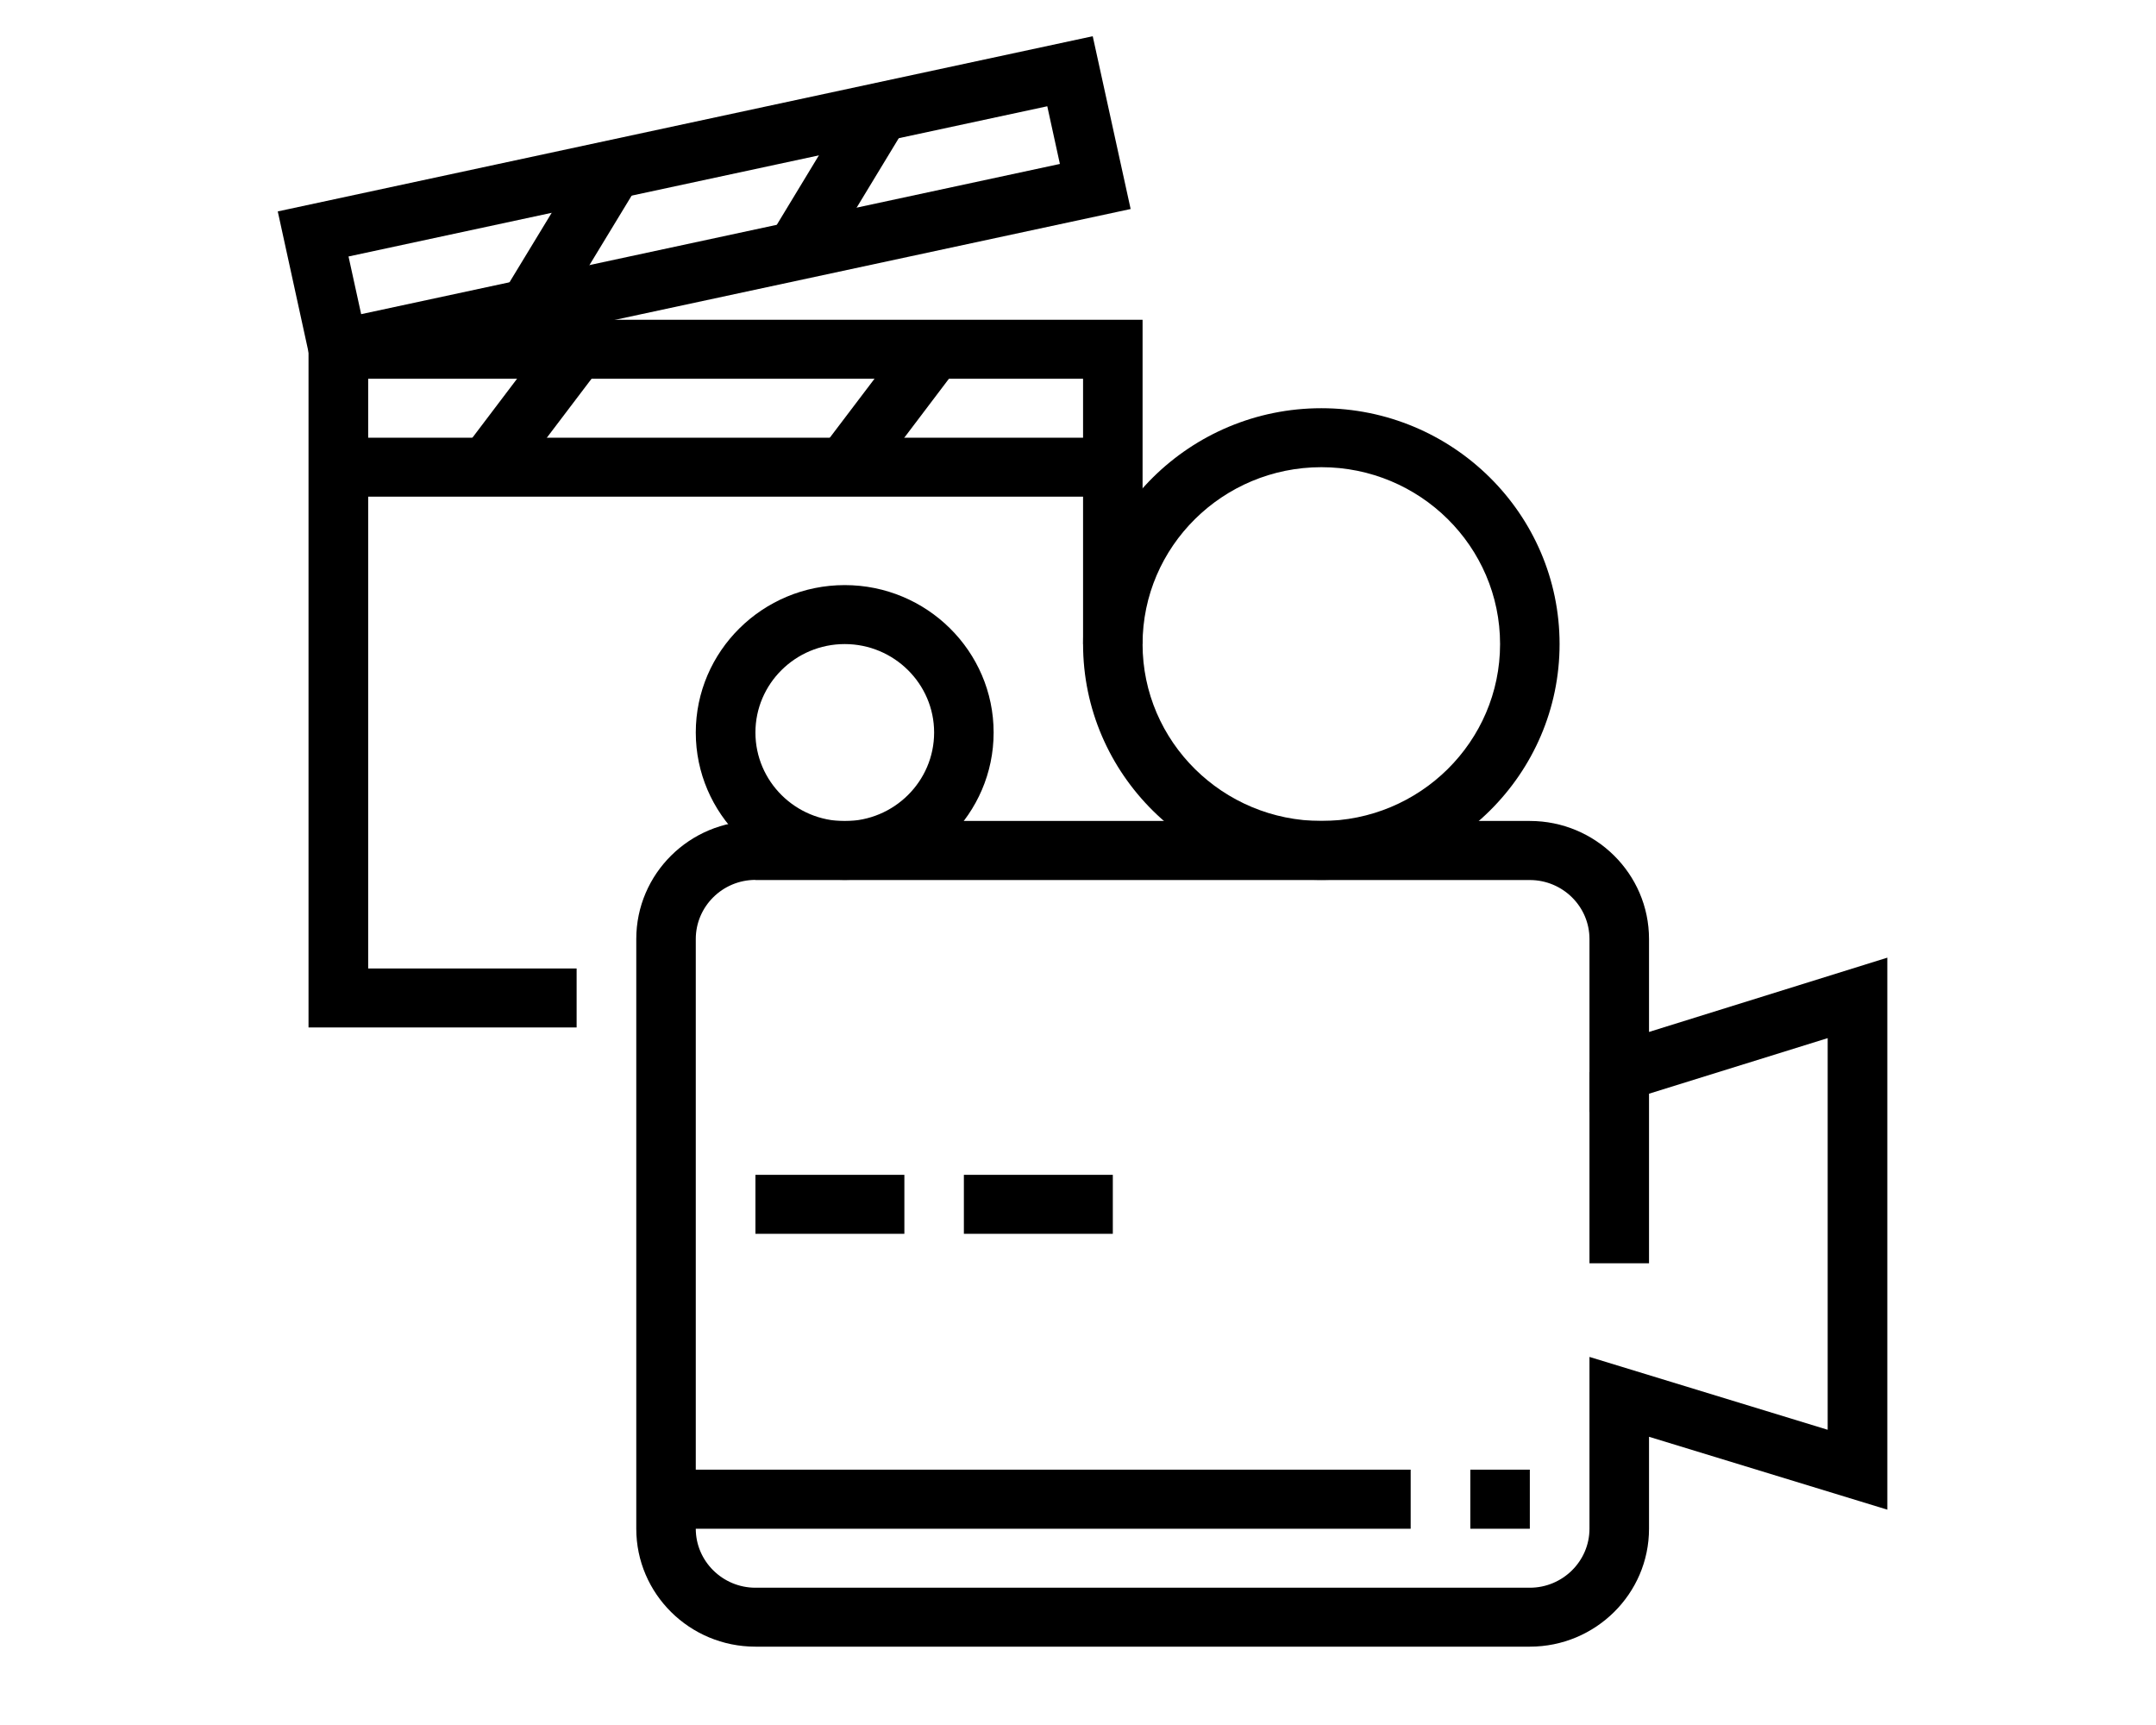 <svg xmlns="http://www.w3.org/2000/svg" xmlns:xlink="http://www.w3.org/1999/xlink" width="80" zoomAndPan="magnify" viewBox="0 0 60 48" height="64" preserveAspectRatio="xMidYMid meet" version="1.0"><defs><clipPath id="4eeb3ab9ff"><path d="M 17 22 L 52.535 22 L 52.535 45.82 L 17 45.82 Z M 17 22 " clip-rule="nonzero"/></clipPath><clipPath id="8f09a579fe"><path d="M 7.719 1.004 L 32 1.004 L 32 11 L 7.719 11 Z M 7.719 1.004 " clip-rule="nonzero"/></clipPath></defs><g clip-path="url(#4eeb3ab9ff)"><path fill="#000000" d="M 42.574 45.82 L 21.023 45.82 C 19.191 45.82 17.707 44.348 17.707 42.539 L 17.707 26.129 C 17.707 24.316 19.191 22.844 21.023 22.844 L 42.574 22.844 C 44.402 22.844 45.891 24.316 45.891 26.129 L 45.891 28.715 L 52.523 26.648 L 52.523 42.008 L 45.891 39.98 L 45.891 42.539 C 45.891 44.348 44.402 45.82 42.574 45.82 Z M 21.023 24.484 C 20.109 24.484 19.363 25.223 19.363 26.129 L 19.363 42.539 C 19.363 43.441 20.109 44.18 21.023 44.18 L 42.574 44.18 C 43.488 44.18 44.234 43.441 44.234 42.539 L 44.234 37.758 L 50.863 39.785 L 50.863 28.887 L 44.234 30.949 L 44.234 26.129 C 44.234 25.223 43.488 24.488 42.574 24.488 L 21.023 24.488 Z M 21.023 24.484 " fill-opacity="1" fill-rule="nonzero"/></g><path fill="#000000" d="M 44.234 29.832 L 45.891 29.832 L 45.891 35.152 L 44.234 35.152 Z M 44.234 29.832 " fill-opacity="1" fill-rule="nonzero"/><path fill="#000000" d="M 18.535 40.895 L 39.258 40.895 L 39.258 42.539 L 18.535 42.539 Z M 18.535 40.895 " fill-opacity="1" fill-rule="nonzero"/><path fill="#000000" d="M 40.918 40.895 L 42.574 40.895 L 42.574 42.539 L 40.918 42.539 Z M 40.918 40.895 " fill-opacity="1" fill-rule="nonzero"/><path fill="#000000" d="M 21.023 32.691 L 25.168 32.691 L 25.168 34.332 L 21.023 34.332 Z M 21.023 32.691 " fill-opacity="1" fill-rule="nonzero"/><path fill="#000000" d="M 26.824 32.691 L 30.969 32.691 L 30.969 34.332 L 26.824 34.332 Z M 26.824 32.691 " fill-opacity="1" fill-rule="nonzero"/><path fill="#000000" d="M 16.047 28.59 L 8.586 28.59 L 8.586 8.898 L 31.797 8.898 L 31.797 17.922 L 30.141 17.922 L 30.141 10.539 L 10.246 10.539 L 10.246 26.949 L 16.047 26.949 Z M 16.047 28.59 " fill-opacity="1" fill-rule="nonzero"/><path fill="#000000" d="M 9.418 12.18 L 30.969 12.18 L 30.969 13.82 L 9.418 13.82 Z M 9.418 12.18 " fill-opacity="1" fill-rule="nonzero"/><path fill="#000000" d="M 12.898 12.508 L 15.383 9.227 L 16.711 10.211 L 14.223 13.492 Z M 12.898 12.508 " fill-opacity="1" fill-rule="nonzero"/><path fill="#000000" d="M 22.844 12.508 L 25.332 9.227 L 26.656 10.211 L 24.172 13.492 Z M 22.844 12.508 " fill-opacity="1" fill-rule="nonzero"/><path fill="#000000" d="M 23.508 24.484 C 21.223 24.484 19.363 22.645 19.363 20.383 C 19.363 18.121 21.223 16.281 23.508 16.281 C 25.793 16.281 27.652 18.121 27.652 20.383 C 27.652 22.645 25.793 24.484 23.508 24.484 Z M 23.508 17.922 C 22.137 17.922 21.023 19.027 21.023 20.383 C 21.023 21.742 22.137 22.848 23.508 22.848 C 24.879 22.848 25.996 21.742 25.996 20.383 C 25.996 19.027 24.879 17.922 23.508 17.922 Z M 23.508 17.922 " fill-opacity="1" fill-rule="nonzero"/><path fill="#000000" d="M 36.773 24.484 C 33.117 24.484 30.141 21.543 30.141 17.922 C 30.141 14.305 33.117 11.359 36.773 11.359 C 40.43 11.359 43.402 14.305 43.402 17.922 C 43.402 21.543 40.43 24.484 36.773 24.484 Z M 36.773 13 C 34.031 13 31.797 15.207 31.797 17.922 C 31.797 20.637 34.031 22.844 36.773 22.844 C 39.516 22.844 41.746 20.637 41.746 17.922 C 41.746 15.207 39.516 13 36.773 13 Z M 36.773 13 " fill-opacity="1" fill-rule="nonzero"/><g clip-path="url(#8f09a579fe)"><path fill="#000000" d="M 8.781 10.691 L 7.73 5.883 L 30.41 1.008 L 31.465 5.816 Z M 9.699 7.137 L 10.051 8.742 L 29.496 4.562 L 29.145 2.957 Z M 9.699 7.137 " fill-opacity="1" fill-rule="nonzero"/></g><path fill="#000000" d="M 13.996 8.156 L 16.34 4.297 L 17.762 5.141 L 15.418 9 Z M 13.996 8.156 " fill-opacity="1" fill-rule="nonzero"/><path fill="#000000" d="M 21.434 6.559 L 23.773 2.699 L 25.195 3.543 L 22.855 7.402 Z M 21.434 6.559 " fill-opacity="1" fill-rule="nonzero"/></svg>